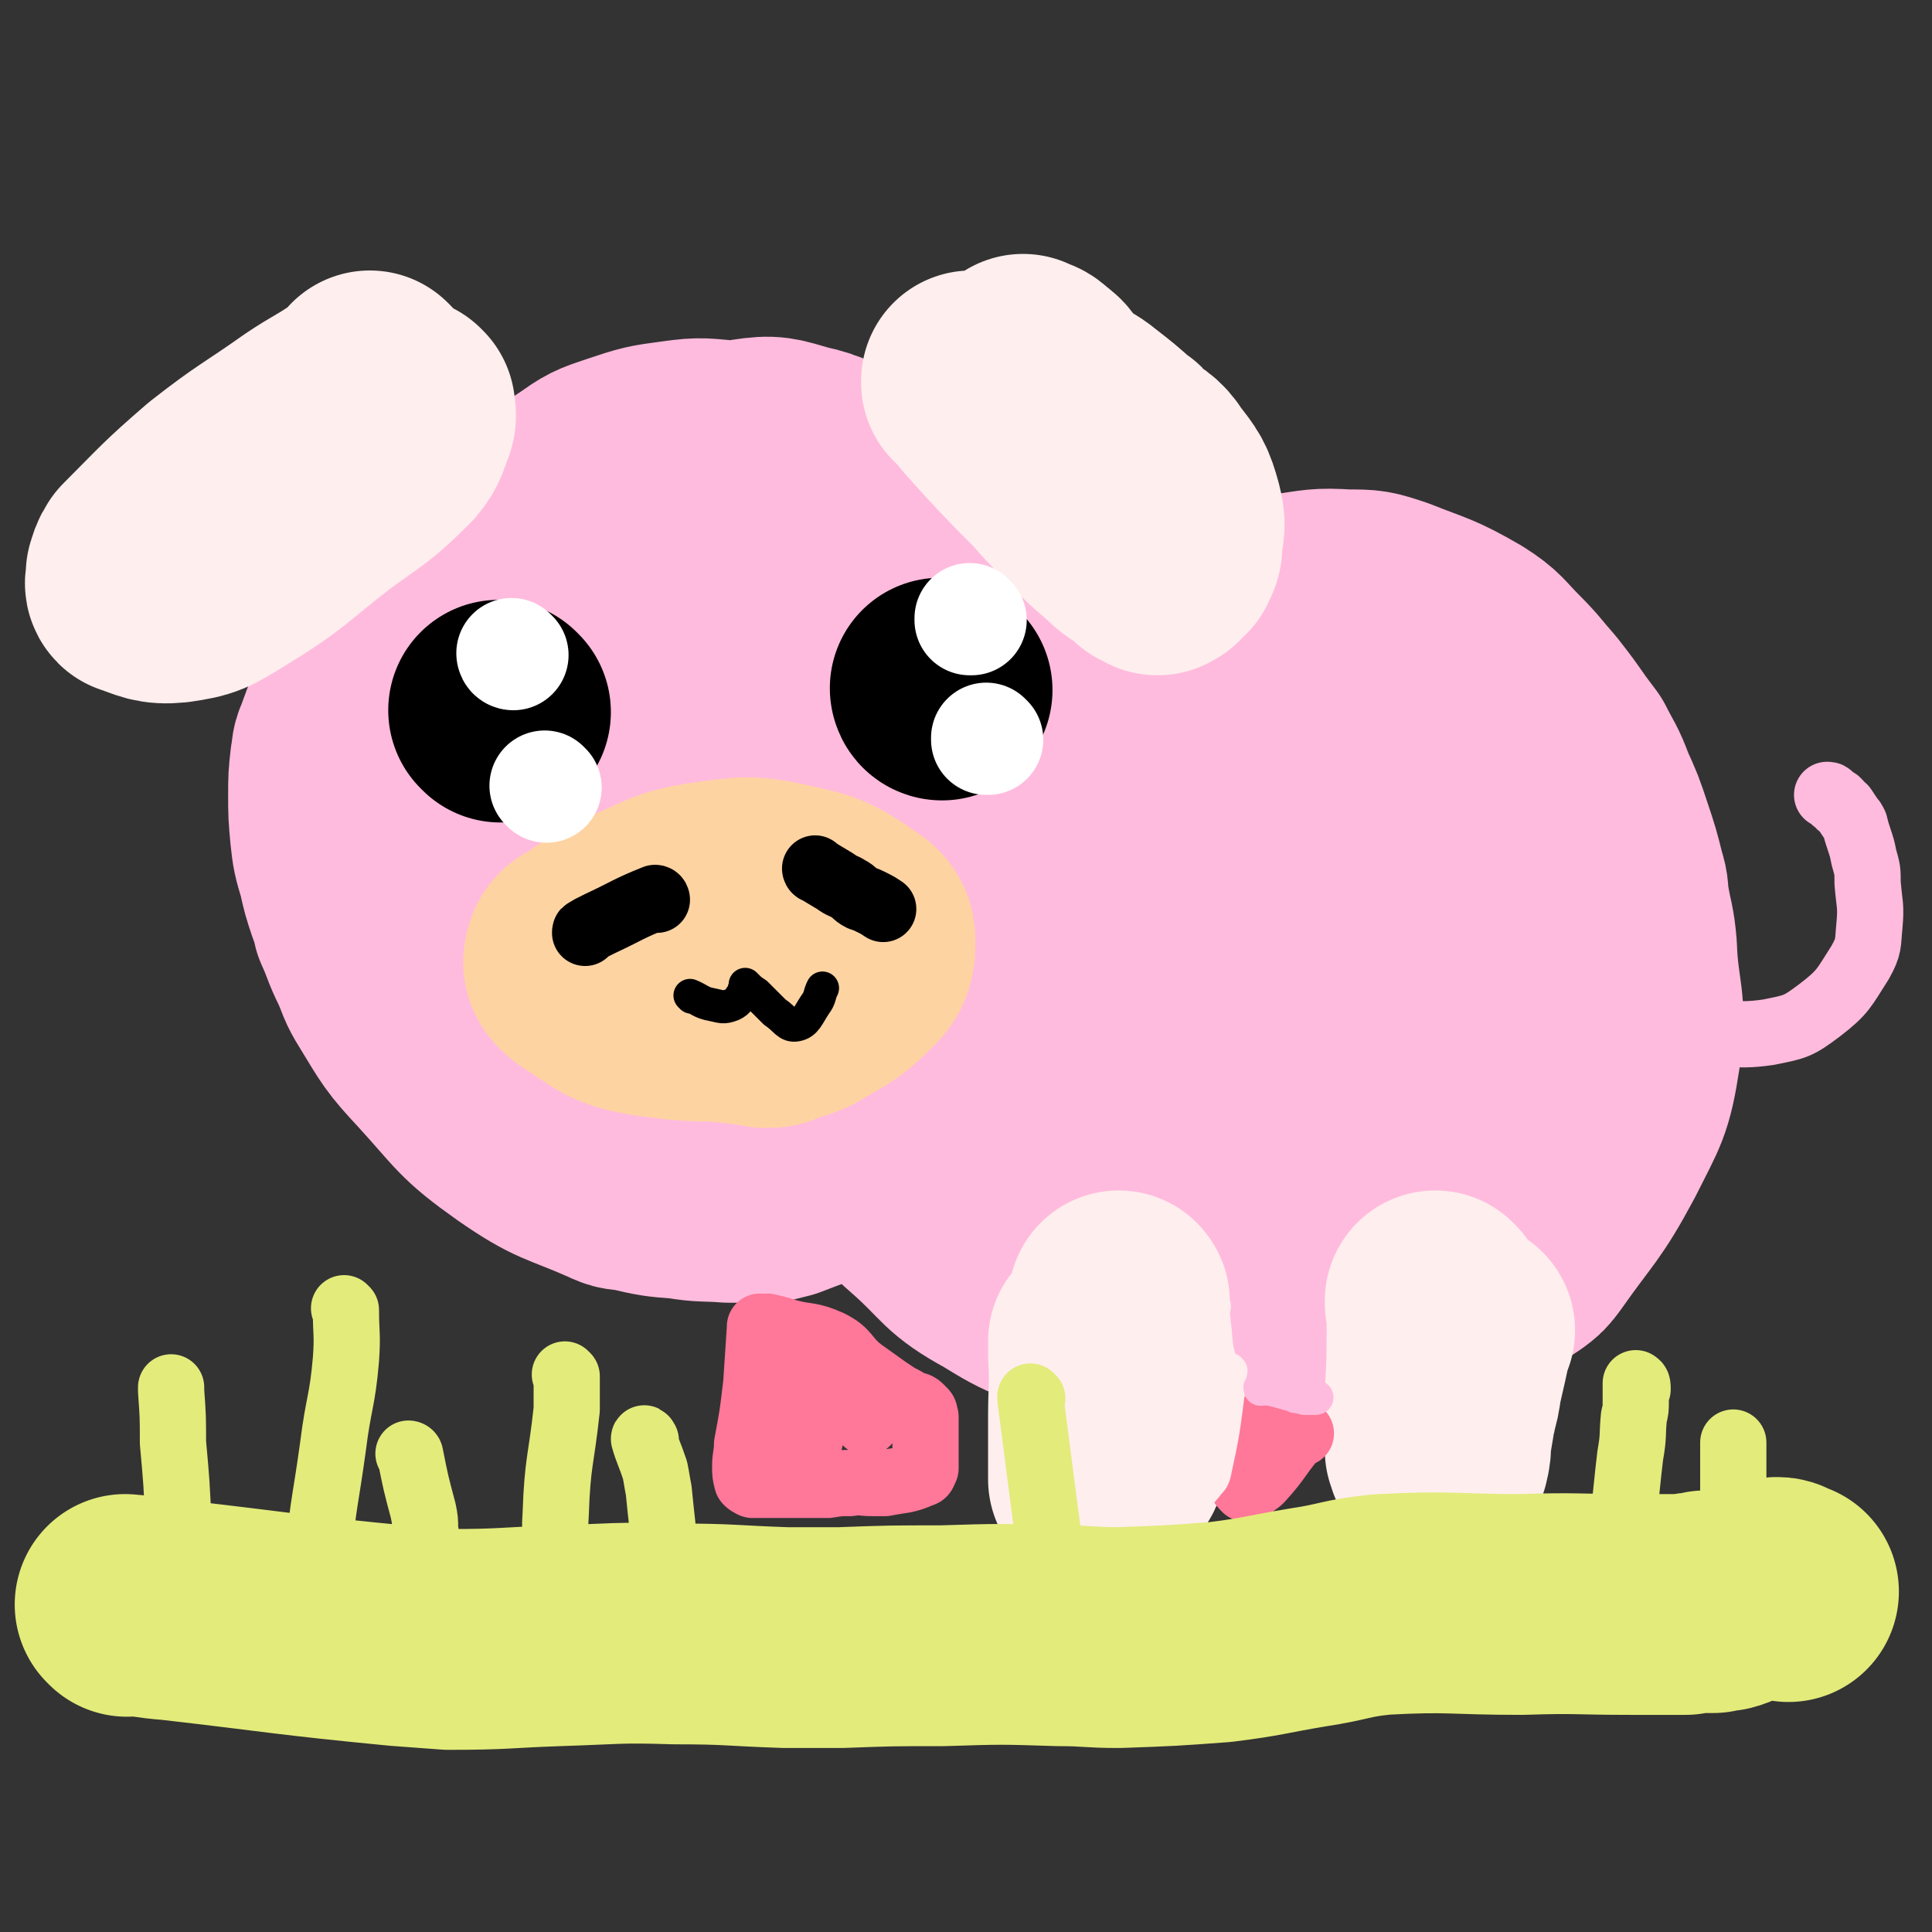 <svg viewBox='0 0 1050 1050' version='1.1' xmlns='http://www.w3.org/2000/svg' xmlns:xlink='http://www.w3.org/1999/xlink'><rect x="0" y="0" width="1050" height="1050" fill="#333333" stroke="none"/><g fill='none' stroke='#FFBBDD' stroke-width='120' stroke-linecap='round' stroke-linejoin='round'><path d='M419,248c0,0 -1,-1 -1,-1 0,0 0,1 1,1 0,0 0,0 0,0 0,0 0,-1 -1,-1 -11,-1 -11,-2 -22,-2 -14,-1 -14,-2 -28,0 -15,2 -15,2 -30,7 -12,4 -12,4 -22,11 -20,13 -20,14 -39,28 -16,12 -16,11 -31,24 -12,10 -13,9 -23,21 -12,14 -11,15 -20,31 -9,18 -9,19 -16,38 -2,4 -1,5 -2,9 -1,9 -1,9 -1,18 0,10 0,10 1,21 1,9 1,9 4,19 2,9 2,9 5,18 2,5 2,5 3,10 5,11 4,11 9,21 4,9 3,9 8,17 11,18 11,19 25,34 21,23 20,25 44,42 23,16 25,14 50,25 6,3 6,2 12,3 13,3 13,3 26,4 12,2 12,1 25,2 11,0 11,0 21,0 4,-1 4,-1 8,-2 23,-9 24,-8 46,-19 20,-11 21,-10 39,-24 14,-11 13,-13 26,-27 8,-9 10,-8 16,-19 18,-34 20,-34 33,-69 7,-19 6,-20 5,-40 0,-25 0,-25 -6,-49 -2,-13 -4,-13 -10,-25 -9,-16 -9,-15 -18,-31 -4,-6 -4,-7 -8,-13 -8,-11 -8,-11 -18,-21 -10,-12 -10,-12 -23,-22 -13,-11 -14,-11 -29,-20 -7,-5 -7,-5 -15,-8 -14,-7 -14,-9 -28,-12 -14,-4 -15,-5 -28,-3 -22,4 -27,-1 -44,13 -31,26 -33,30 -52,67 -18,36 -14,39 -22,79 -3,19 -2,20 0,40 1,17 0,18 5,33 5,14 3,18 15,26 43,30 45,41 95,51 44,9 58,10 93,-12 30,-20 21,-35 37,-72 3,-6 3,-7 3,-14 -1,-15 3,-17 -4,-30 -25,-45 -22,-56 -60,-87 -25,-20 -35,-19 -67,-14 -32,5 -34,14 -60,36 -15,12 -15,15 -23,33 -7,15 -7,17 -7,34 0,11 0,13 7,21 18,18 20,17 43,31 18,10 18,10 38,17 22,7 24,12 47,11 11,0 11,-4 19,-13 8,-7 8,-8 11,-19 11,-33 11,-33 16,-67 5,-30 11,-35 4,-61 -4,-12 -10,-13 -24,-16 -48,-10 -59,-23 -99,-10 -23,8 -21,25 -26,53 -5,25 -7,35 6,53 11,14 21,11 43,12 42,3 43,1 85,-5 11,-1 14,0 21,-8 10,-10 15,-14 13,-27 -1,-20 -6,-23 -19,-40 -20,-25 -23,-23 -48,-44 -12,-10 -13,-9 -26,-17 -16,-10 -16,-11 -33,-20 -9,-5 -9,-8 -18,-8 -26,-1 -33,-7 -53,6 -17,10 -11,19 -21,38 '/><path d='M553,404c0,0 -1,-1 -1,-1 0,0 0,0 0,1 0,0 0,0 0,0 1,0 0,-1 0,-1 0,0 0,0 0,1 0,0 0,0 0,0 1,0 0,0 0,-1 3,-4 3,-4 7,-8 8,-8 8,-8 16,-16 6,-5 6,-5 12,-10 2,-2 2,-3 5,-4 5,-4 6,-4 12,-7 7,-4 7,-4 15,-7 3,-2 3,-2 7,-4 9,-3 9,-2 18,-5 8,-3 8,-3 17,-6 20,-4 20,-5 40,-8 15,-2 15,-3 31,-2 12,0 12,0 24,4 20,8 21,7 40,18 11,7 10,8 20,18 8,8 8,9 16,18 7,9 7,9 14,19 3,4 3,4 6,8 5,10 6,10 10,21 5,11 5,11 9,23 4,12 4,12 7,24 2,6 1,6 2,12 2,12 3,12 4,24 1,28 6,29 2,57 -4,26 -6,27 -18,51 -15,28 -17,27 -36,54 -3,4 -3,4 -7,7 -9,6 -9,6 -18,10 -12,4 -12,4 -25,7 -7,2 -7,2 -14,3 -18,2 -18,2 -35,3 -20,1 -20,0 -39,1 -19,1 -19,2 -37,2 -34,0 -34,4 -67,-2 -24,-4 -26,-4 -47,-17 -22,-12 -20,-15 -39,-32 -8,-7 -8,-7 -15,-15 -13,-14 -13,-14 -24,-29 -2,-3 -4,-8 -3,-6 1,2 2,7 7,14 2,4 3,3 7,6 9,7 9,7 19,13 10,6 10,6 20,11 13,5 13,5 26,10 7,2 7,2 15,5 18,5 18,6 36,11 22,6 22,7 44,9 21,3 21,2 42,1 15,-2 16,-2 30,-6 7,-2 8,-2 12,-8 7,-8 6,-9 8,-20 4,-18 4,-18 6,-37 4,-45 10,-46 8,-91 -3,-51 -6,-51 -19,-100 -5,-20 -11,-43 -17,-37 -12,12 -17,36 -20,73 -6,60 -17,70 2,123 13,34 31,53 61,50 37,-5 55,-24 71,-65 19,-48 10,-65 0,-113 -2,-10 -12,-6 -24,-4 -45,9 -46,12 -91,26 -20,7 -20,6 -39,15 -10,5 -10,6 -18,14 -16,18 -18,18 -29,39 -10,19 -9,20 -13,42 -2,15 -5,17 0,31 4,10 7,15 18,17 30,5 41,16 64,-3 66,-57 68,-73 114,-149 6,-11 0,-16 -10,-24 -25,-24 -27,-27 -60,-41 -24,-11 -36,-24 -54,-9 -37,32 -47,49 -54,103 -8,57 -14,92 26,120 51,35 84,17 157,6 22,-3 18,-17 33,-36 6,-8 6,-9 8,-19 3,-17 11,-22 0,-34 -35,-43 -38,-58 -91,-76 -57,-21 -74,-23 -129,-3 -41,15 -32,36 -65,72 '/></g>
<g fill='none' stroke='#FFEEEE' stroke-width='120' stroke-linecap='round' stroke-linejoin='round'><path d='M598,730c0,0 -1,-1 -1,-1 0,0 0,0 0,1 0,0 0,0 0,0 1,0 0,-1 0,-1 0,3 0,4 0,8 1,17 0,17 0,33 0,7 0,7 0,14 0,7 0,7 0,14 0,3 0,3 0,5 0,0 0,0 0,1 0,0 0,0 0,0 1,0 0,-1 0,-1 0,0 0,0 0,1 0,0 0,0 0,0 5,-6 8,-5 10,-12 5,-20 3,-21 3,-43 1,-20 -1,-20 -2,-40 0,-1 0,-1 0,-1 0,0 0,0 0,0 1,0 0,-1 0,-1 '/><path d='M781,708c0,0 -1,-1 -1,-1 0,0 0,0 0,1 0,0 0,0 0,0 1,8 1,8 1,16 0,27 -1,27 -2,53 0,4 1,4 1,8 0,2 0,2 0,3 1,1 1,1 1,3 1,0 1,1 1,1 1,-4 1,-5 1,-9 1,-6 1,-6 2,-12 0,-3 1,-3 1,-6 2,-7 2,-7 3,-14 3,-13 3,-13 6,-27 0,0 0,0 0,0 1,-1 1,-1 1,-1 '/><path d='M529,208c0,0 -1,-1 -1,-1 0,0 0,1 0,1 0,0 0,0 0,0 1,0 0,-1 0,-1 8,10 9,11 18,21 13,14 13,14 27,28 7,8 7,8 14,15 11,11 10,11 22,21 6,6 6,5 13,10 2,2 2,2 3,3 2,1 2,0 3,1 1,0 0,1 1,1 1,0 1,-1 2,-1 1,-1 1,-1 1,-1 2,-2 2,-2 3,-3 2,-4 2,-4 2,-8 1,-8 2,-8 0,-16 -3,-11 -4,-12 -11,-21 -5,-8 -7,-7 -14,-13 -1,-2 -1,-2 -3,-3 -9,-8 -9,-8 -18,-15 -6,-5 -7,-4 -13,-9 -4,-2 -3,-3 -7,-5 0,0 0,0 0,0 0,0 0,0 0,0 1,0 0,0 0,-1 -1,-1 -1,-1 -2,-3 -2,-3 -2,-3 -6,-6 -3,-3 -3,-2 -7,-4 0,0 0,0 0,0 '/><path d='M202,208c0,0 -1,-1 -1,-1 0,0 1,1 1,1 0,0 0,0 0,0 0,0 -1,-1 -1,-1 0,0 1,1 1,1 0,0 0,1 0,1 -5,4 -6,4 -11,7 -12,8 -12,7 -24,15 -24,17 -25,16 -48,34 -22,19 -22,20 -42,40 -2,3 -2,4 -3,7 0,1 0,1 0,2 0,0 0,0 0,1 0,1 -1,2 0,3 9,3 11,5 21,4 14,-2 15,-3 28,-11 28,-17 27,-19 53,-39 19,-14 20,-13 37,-30 5,-6 4,-7 7,-14 1,-3 0,-3 0,-6 0,0 0,0 0,0 0,0 -1,-1 -1,-1 '/></g>
<g fill='none' stroke='#FF7799' stroke-width='36' stroke-linecap='round' stroke-linejoin='round'><path d='M418,722c0,0 -1,-1 -1,-1 0,0 0,0 1,1 0,0 0,0 0,0 0,0 -1,-1 -1,-1 0,0 0,0 1,1 0,0 0,0 0,0 0,0 -1,-1 -1,-1 4,1 5,1 11,3 11,3 12,1 23,6 10,5 8,8 17,15 7,5 7,5 14,10 3,2 3,2 6,4 4,2 4,2 7,4 2,1 3,0 5,2 1,1 1,1 2,2 1,1 0,1 1,3 0,0 0,0 0,1 0,0 0,0 0,1 0,1 0,1 0,2 0,0 0,0 0,1 0,2 0,2 0,4 0,3 0,3 0,6 0,1 0,1 0,3 0,1 0,1 0,3 0,1 0,1 0,3 0,2 0,2 0,4 -1,2 -1,3 -2,3 -9,4 -10,3 -20,5 -4,0 -4,0 -7,0 -6,0 -6,-1 -12,0 -6,0 -6,0 -12,1 -16,0 -16,0 -32,0 -5,0 -5,0 -9,0 -2,-1 -2,-1 -3,-2 -1,-4 -1,-4 -1,-8 0,-6 1,-6 1,-12 3,-16 3,-16 5,-33 1,-15 1,-15 2,-30 0,-1 0,-1 0,-1 0,0 0,0 0,0 1,2 2,2 3,4 1,3 1,3 2,6 2,6 3,6 5,13 3,8 3,8 5,16 1,3 0,3 1,6 1,6 1,6 3,12 1,4 2,3 3,7 1,1 1,1 2,3 0,1 -1,4 0,3 1,-4 3,-6 4,-12 2,-13 1,-13 2,-25 0,-4 -1,-7 1,-8 1,-2 3,0 5,2 5,4 5,4 9,9 2,3 2,3 4,6 2,3 2,3 4,5 2,2 4,4 5,5 0,0 -2,-2 -4,-4 -8,-8 -8,-8 -17,-16 -4,-4 -4,-4 -8,-7 0,0 0,0 0,0 '/><path d='M707,779c0,0 -1,-1 -1,-1 0,0 0,0 0,1 0,0 0,0 0,0 1,0 0,-1 0,-1 0,0 0,0 0,1 0,0 0,0 0,0 1,0 0,-1 0,-1 -11,12 -10,14 -21,26 -2,2 -3,2 -5,4 0,0 0,0 -1,1 -1,0 -1,0 -2,0 -2,-2 -2,-2 -3,-4 -1,-2 -2,-2 -2,-4 -1,-8 -4,-10 -2,-16 3,-6 6,-5 12,-8 4,-3 4,-2 8,-4 0,0 0,0 0,0 '/></g>
<g fill='none' stroke='#FFBBDD' stroke-width='36' stroke-linecap='round' stroke-linejoin='round'><path d='M919,560c-1,0 -1,-1 -1,-1 0,0 0,0 0,1 0,0 0,0 0,0 0,0 0,-1 0,-1 0,0 0,0 0,1 0,0 0,0 0,0 22,0 22,4 43,1 15,-3 16,-3 28,-12 13,-10 13,-12 22,-26 5,-9 4,-10 5,-20 1,-11 0,-11 -1,-23 0,-7 0,-7 -2,-14 -1,-5 -1,-5 -3,-11 -1,-3 -1,-3 -2,-7 -1,-2 -1,-2 -2,-3 -2,-3 -2,-3 -4,-6 -2,-1 -2,-1 -3,-3 -1,-1 -1,-1 -2,-1 -1,-1 -1,-1 -2,-2 -1,-1 -1,-1 -2,-1 '/></g>
<g fill='none' stroke='#FFBBDD' stroke-width='60' stroke-linecap='round' stroke-linejoin='round'><path d='M314,496c0,0 -1,-1 -1,-1 0,0 0,0 1,1 0,0 0,0 0,0 0,0 -1,-1 -1,-1 15,8 16,11 32,17 14,4 15,2 29,3 8,0 8,-1 16,-2 13,-2 13,-1 26,-5 9,-2 9,-2 17,-5 3,-1 3,-1 6,-2 4,-2 5,-1 7,-4 4,-5 5,-6 6,-12 1,-6 3,-9 -2,-12 -13,-10 -16,-11 -34,-14 -32,-6 -33,-6 -65,-2 -22,3 -25,4 -42,16 -8,5 -11,9 -9,17 1,10 4,15 15,18 24,8 27,7 54,5 33,-2 34,-3 66,-13 8,-2 8,-5 14,-12 2,-3 4,-6 1,-7 -29,-8 -33,-6 -65,-11 0,0 0,0 0,0 '/></g>
<g fill='none' stroke='#FED3A2' stroke-width='120' stroke-linecap='round' stroke-linejoin='round'><path d='M426,496c0,0 -1,-1 -1,-1 0,0 0,0 1,1 0,0 0,0 0,0 0,0 -1,-1 -1,-1 0,0 1,1 1,1 -26,-2 -26,-3 -52,-4 -6,0 -6,0 -12,2 -2,0 -2,0 -3,1 -3,2 -4,2 -6,3 -3,3 -4,2 -5,6 -3,6 -7,8 -4,14 4,12 5,17 17,23 24,11 27,7 55,12 4,0 4,0 8,-2 9,-3 9,-2 17,-7 12,-7 13,-7 23,-17 4,-4 5,-5 6,-11 0,-6 1,-9 -4,-13 -16,-11 -18,-13 -37,-17 -22,-5 -23,-4 -46,-1 -18,3 -18,5 -35,12 -15,6 -15,7 -28,16 -5,3 -7,3 -8,8 -1,4 1,6 5,9 17,11 18,14 38,17 30,4 32,3 62,-2 13,-2 12,-6 23,-12 5,-3 5,-3 9,-6 4,-4 4,-4 8,-8 1,-2 1,-2 2,-3 0,0 0,0 0,0 '/></g>
<g fill='none' stroke='#000000' stroke-width='120' stroke-linecap='round' stroke-linejoin='round'><path d='M512,375c0,0 -1,-1 -1,-1 0,0 0,1 1,1 0,0 0,0 0,0 0,0 -1,-1 -1,-1 '/><path d='M272,387c0,0 -1,-1 -1,-1 0,0 0,0 1,1 0,0 0,0 0,0 0,0 -1,-1 -1,-1 '/></g>
<g fill='none' stroke='#FFFFFF' stroke-width='60' stroke-linecap='round' stroke-linejoin='round'><path d='M279,356c0,0 -1,-1 -1,-1 0,0 0,1 1,1 0,0 0,0 0,0 0,0 -1,-1 -1,-1 '/><path d='M528,337c0,0 -1,-1 -1,-1 0,0 0,1 0,1 0,0 0,0 0,0 1,0 0,-1 0,-1 '/><path d='M537,402c0,0 -1,-1 -1,-1 0,0 0,0 0,1 0,0 0,0 0,0 1,0 0,-1 0,-1 '/><path d='M297,428c0,0 -1,-1 -1,-1 0,0 0,0 1,1 0,0 0,0 0,0 0,0 -1,-1 -1,-1 0,0 0,0 1,1 '/></g>
<g fill='none' stroke='#000000' stroke-width='36' stroke-linecap='round' stroke-linejoin='round'><path d='M357,489c0,0 -1,-1 -1,-1 0,0 0,0 1,1 0,0 0,0 0,0 0,0 0,-1 -1,-1 -15,6 -15,7 -30,14 -2,1 -2,1 -4,2 -2,1 -2,1 -3,2 0,0 0,0 0,0 -1,0 -1,0 -1,1 '/><path d='M444,473c0,0 -1,-1 -1,-1 0,0 0,0 1,1 0,0 0,0 0,0 0,0 -1,-1 -1,-1 0,0 0,1 1,1 5,3 5,3 10,6 4,3 4,2 7,4 4,2 3,3 7,5 3,1 3,1 7,3 2,1 2,1 5,3 '/></g>
<g fill='none' stroke='#000000' stroke-width='18' stroke-linecap='round' stroke-linejoin='round'><path d='M376,542c0,0 -1,-1 -1,-1 0,0 0,0 1,1 0,0 0,0 0,0 0,0 -1,-1 -1,-1 0,0 0,0 1,1 0,0 0,0 0,0 0,0 -1,-1 -1,-1 5,2 6,4 12,5 5,1 6,2 11,0 4,-2 3,-3 6,-6 0,-1 0,-2 1,-3 0,-1 0,-1 1,-1 0,0 0,0 0,0 0,0 -1,-1 -1,-1 0,0 0,0 1,1 2,2 2,2 5,4 5,5 5,5 10,10 6,4 7,8 12,7 5,-1 6,-5 10,-11 3,-4 2,-5 4,-9 '/></g>
<g fill='none' stroke='#FFEEEE' stroke-width='18' stroke-linecap='round' stroke-linejoin='round'><path d='M660,710c0,0 -1,-1 -1,-1 0,0 0,0 0,1 0,0 0,0 0,0 2,31 5,32 4,63 0,11 -2,11 -5,21 -1,2 -1,2 -2,4 -3,4 -3,3 -6,7 -2,2 -2,3 -4,6 0,0 0,0 0,0 9,-25 10,-25 17,-50 2,-6 1,-6 1,-12 -1,-9 -1,-9 -3,-18 -1,-2 -2,-2 -3,-4 -1,-2 -1,-2 -1,-3 -1,-1 0,-1 -1,-2 0,0 0,0 0,0 '/><path d='M669,745c0,0 -1,-1 -1,-1 0,0 0,0 0,1 0,0 0,0 0,0 1,0 0,-1 0,-1 0,4 1,5 0,9 -3,24 -3,25 -8,48 -1,3 -1,3 -3,5 -3,4 -3,4 -7,7 -5,6 -6,6 -12,11 -6,4 -6,4 -11,7 -2,2 -2,1 -5,3 0,0 0,0 0,0 1,0 0,-1 0,-1 0,0 0,1 0,1 9,-5 12,-3 18,-11 14,-21 17,-23 21,-48 3,-16 -2,-17 -6,-33 -1,-3 -2,-3 -4,-5 '/><path d='M753,728c0,0 -1,-1 -1,-1 0,0 0,0 0,1 0,0 0,0 0,0 -7,24 -12,24 -15,49 -1,16 4,17 7,34 1,0 1,0 1,1 1,1 1,1 1,2 0,0 0,-1 0,-1 '/></g>
<g fill='none' stroke='#FFBBDD' stroke-width='18' stroke-linecap='round' stroke-linejoin='round'><path d='M686,755c0,0 -1,-1 -1,-1 0,0 0,0 0,1 0,0 0,0 0,0 1,0 -1,-1 0,-1 11,2 12,3 24,6 2,0 2,0 5,0 0,0 0,0 1,0 0,0 0,0 0,0 1,0 1,-1 0,-1 -5,-1 -5,0 -11,0 '/></g>
<g fill='none' stroke='#FF7799' stroke-width='18' stroke-linecap='round' stroke-linejoin='round'><path d='M697,796c0,0 -1,-1 -1,-1 0,0 0,0 0,1 0,0 0,0 0,0 1,0 0,-1 0,-1 0,0 0,0 0,1 0,0 0,0 0,0 1,0 0,-1 0,-1 0,0 0,0 0,1 0,0 0,0 0,0 1,0 0,-1 0,-1 0,0 0,0 0,1 0,0 0,0 0,0 1,0 0,-1 0,-1 0,0 0,0 0,1 '/></g>
<g fill='none' stroke='#E3EB7B' stroke-width='120' stroke-linecap='round' stroke-linejoin='round'><path d='M69,873c0,0 0,-1 -1,-1 0,0 1,0 1,1 0,0 0,0 0,0 0,0 -1,-1 -1,-1 12,1 13,2 26,3 61,7 61,8 123,14 13,1 14,1 27,2 30,0 30,-1 59,-2 32,-1 32,-2 64,-1 30,0 30,1 60,2 15,0 15,0 30,0 27,-1 27,-1 55,-1 32,-1 32,-1 64,0 16,0 16,1 32,1 28,-1 28,-1 55,-3 24,-3 24,-4 48,-8 20,-3 20,-5 40,-7 38,-2 38,0 76,0 30,-1 30,0 59,0 13,0 13,0 26,0 2,0 2,0 4,0 4,-1 4,-1 8,-1 1,-1 1,0 2,0 1,0 1,0 1,0 0,0 0,0 0,0 0,0 0,-1 0,-1 0,0 0,0 1,1 0,0 0,0 0,0 0,0 0,-1 0,-1 0,0 0,0 0,1 1,0 1,0 1,0 1,0 1,0 2,0 3,-1 3,-1 6,-1 4,-1 4,-2 8,-3 9,-2 9,-3 19,-4 4,-1 4,1 8,2 '/></g>
<g fill='none' stroke='#E3EB7B' stroke-width='36' stroke-linecap='round' stroke-linejoin='round'><path d='M174,845c0,0 -1,-1 -1,-1 0,0 1,0 1,1 0,0 0,0 0,0 0,0 -1,0 -1,-1 3,-29 4,-29 8,-58 3,-24 5,-24 7,-47 1,-14 0,-14 0,-27 0,0 0,0 0,0 0,0 -1,-1 -1,-1 '/><path d='M96,845c0,0 0,-1 -1,-1 0,0 1,0 1,1 0,0 0,0 0,0 0,-8 1,-8 1,-16 -1,-23 -1,-23 -3,-45 0,-14 0,-14 -1,-28 0,-1 0,-1 0,-2 0,0 0,0 0,0 0,0 0,0 0,0 '/><path d='M946,867c-1,0 -1,-1 -1,-1 0,0 0,0 0,1 0,0 0,0 0,0 0,0 0,0 0,-1 -2,-19 -1,-19 -2,-38 0,-8 0,-8 -1,-15 0,-2 0,-2 0,-4 0,-2 0,-2 0,-3 0,-1 0,-1 0,-1 0,0 0,0 0,0 0,-1 0,-1 0,-1 0,-6 0,-6 0,-12 0,-4 0,-4 0,-8 0,0 0,0 0,0 '/><path d='M875,859c0,0 -1,-1 -1,-1 0,0 0,0 0,1 0,0 0,0 0,0 3,-9 4,-9 5,-17 5,-25 4,-26 7,-51 2,-11 1,-11 2,-21 1,-4 1,-4 1,-9 0,-4 0,-4 0,-8 0,-1 0,-2 0,-1 1,0 1,1 1,3 '/><path d='M223,791c0,0 -1,-1 -1,-1 0,0 1,0 1,1 0,0 0,0 0,0 0,0 -1,-1 -1,-1 0,0 1,0 1,1 3,15 3,15 7,30 1,5 1,5 1,10 2,12 2,12 4,24 1,3 1,3 2,7 '/><path d='M308,748c0,0 -1,-1 -1,-1 0,0 0,0 1,1 0,0 0,0 0,0 0,9 0,9 0,18 -3,28 -5,28 -6,57 -1,14 1,14 2,28 1,8 2,8 3,16 2,9 2,9 3,19 1,1 1,1 1,3 0,0 0,0 0,0 '/><path d='M351,783c0,0 -1,-1 -1,-1 0,0 0,0 1,1 0,0 0,0 0,0 0,0 -1,-1 -1,-1 0,0 0,0 1,1 0,0 0,0 0,0 0,0 -1,-2 -1,-1 2,7 3,8 6,17 1,5 1,6 2,11 1,10 1,10 2,19 0,12 -1,12 -1,25 '/><path d='M561,760c0,0 -1,-1 -1,-1 0,0 0,0 0,1 0,0 0,0 0,0 4,31 4,31 8,62 2,14 2,14 4,29 1,5 2,5 3,11 0,0 0,0 0,0 '/></g>
</svg>